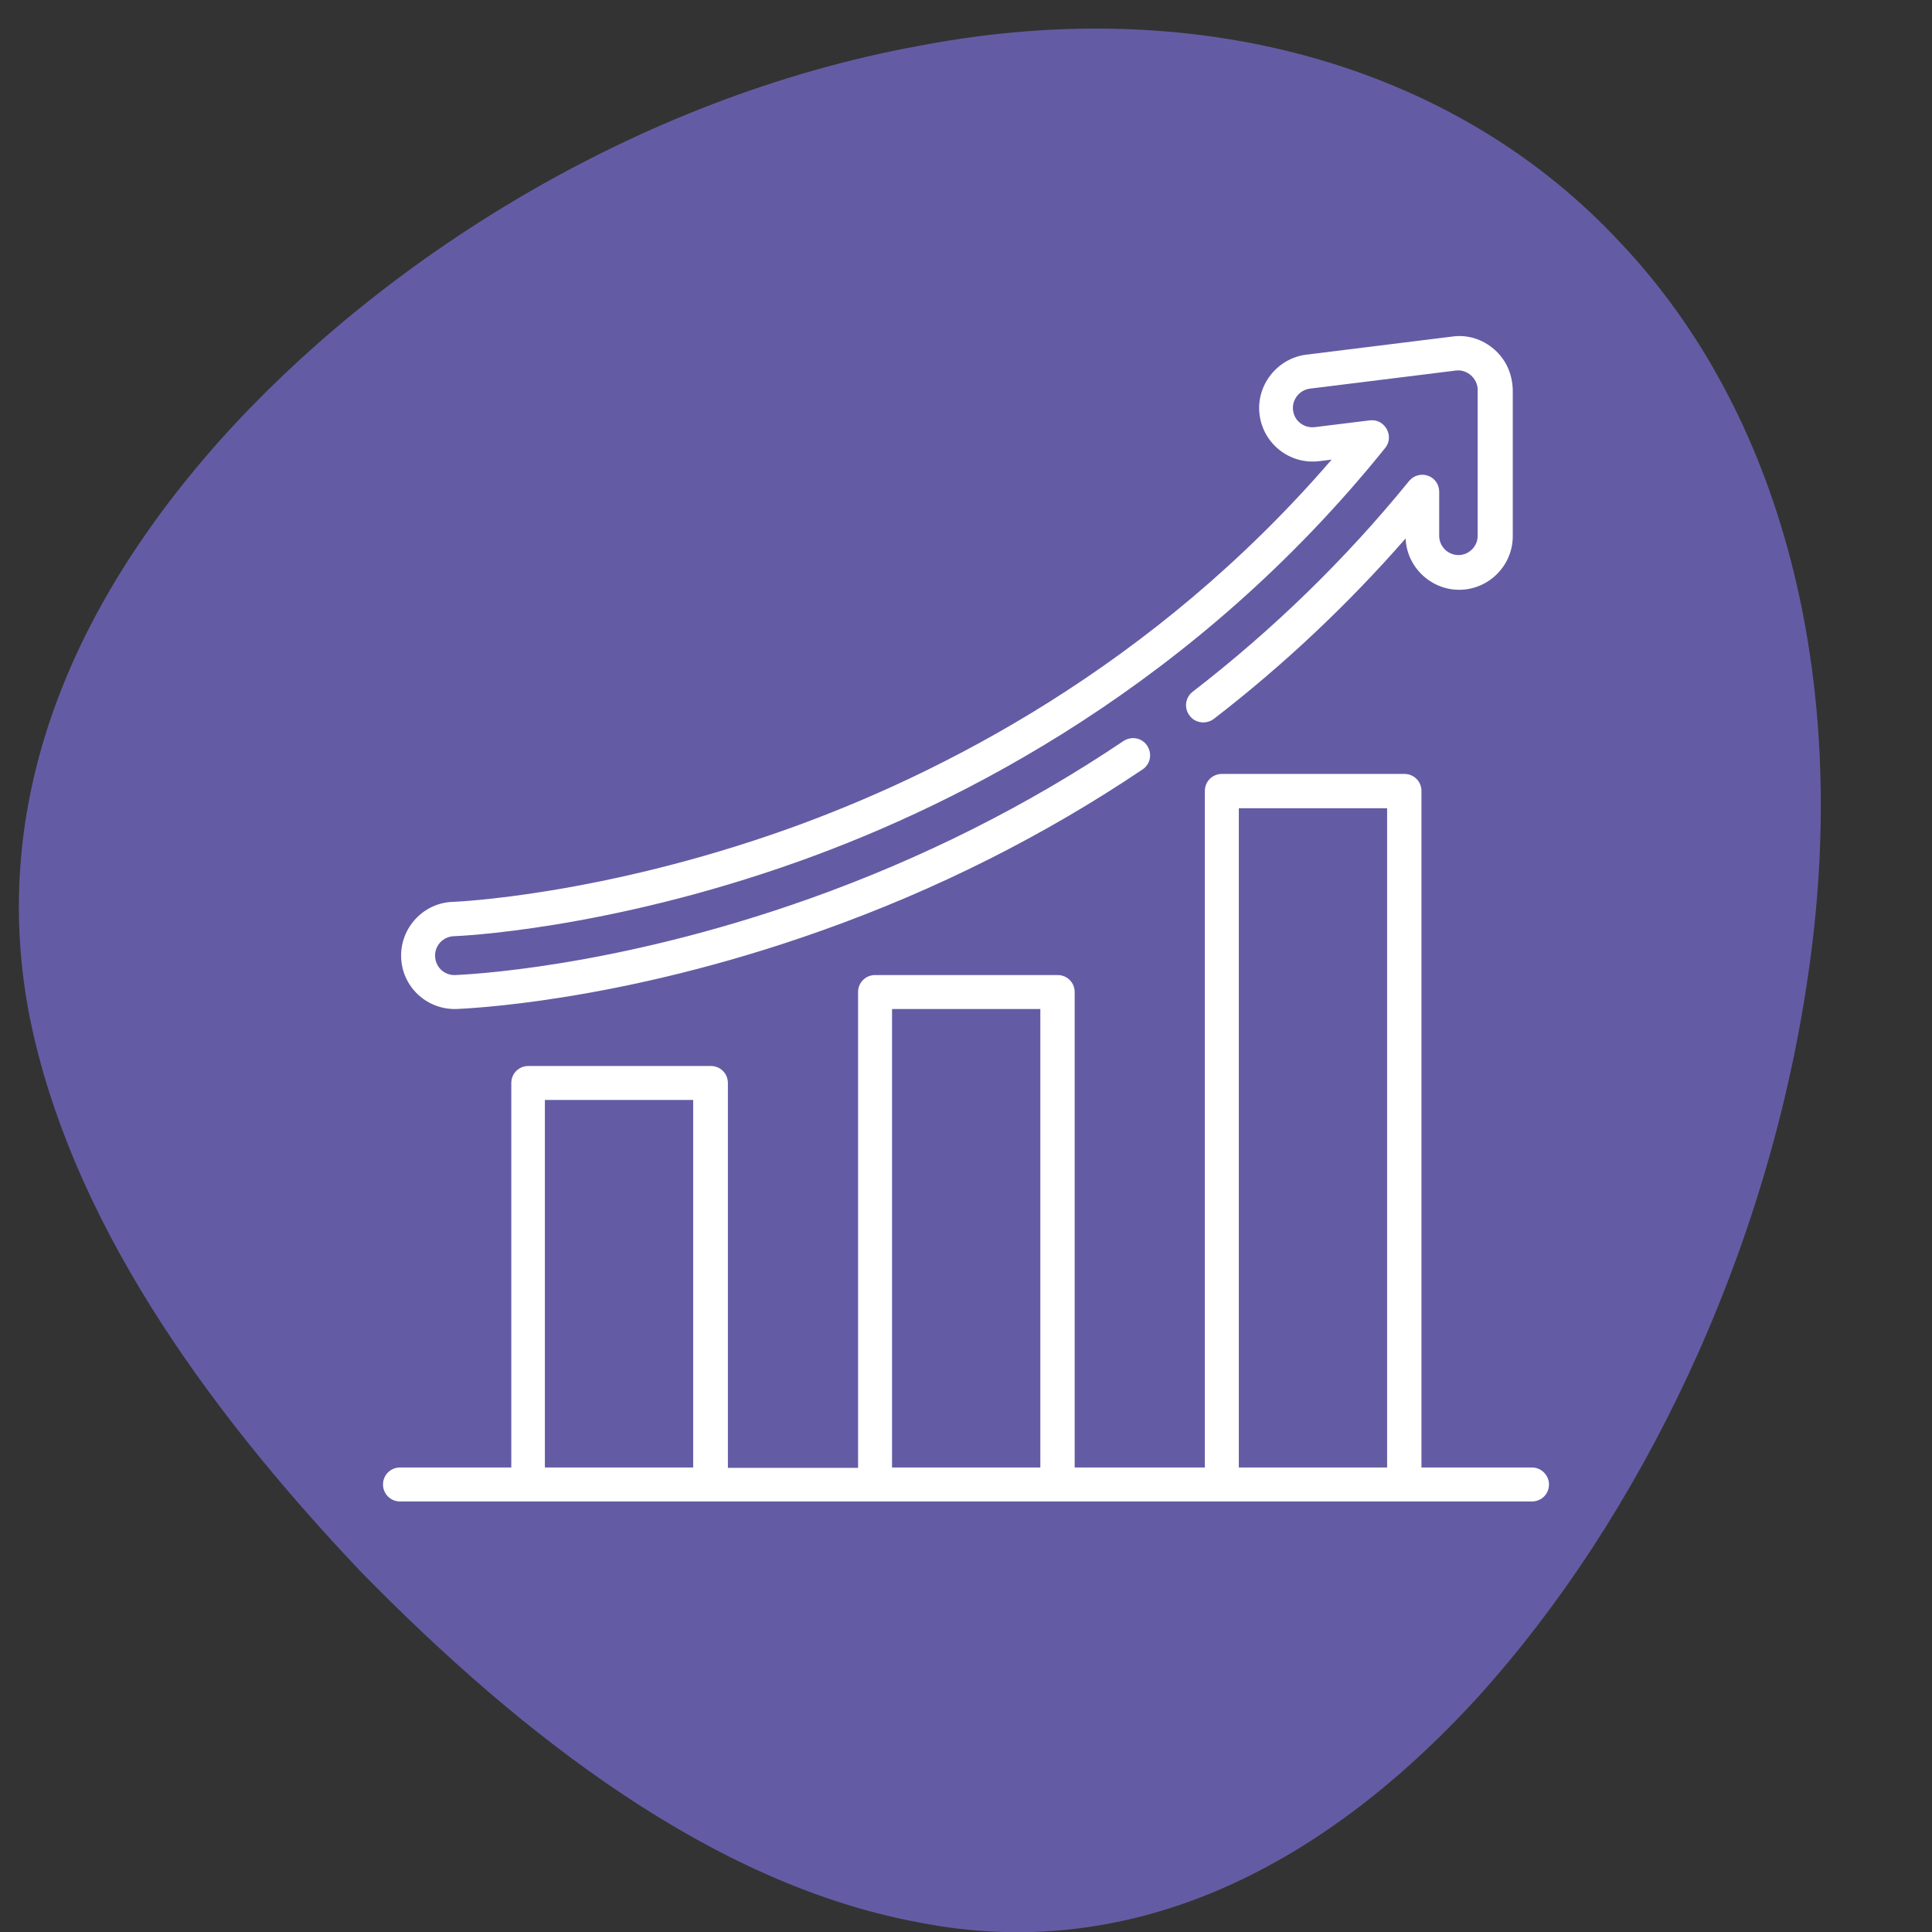 <svg xmlns="http://www.w3.org/2000/svg" xmlns:xlink="http://www.w3.org/1999/xlink" id="Capa_1" x="0px" y="0px" viewBox="0 0 512 512" style="enable-background:new 0 0 512 512;" xml:space="preserve"><rect x="0" y="0" width="512" height="512" fill="#333333" stroke="none"/><style type="text/css">	.st0{fill:#635CA4;}	.st1{fill:#FFFFFF;}</style><path class="st0" d="M479.5,256.1c-10.6,76.6-45.4,146.8-87.8,193.6c-42.9,47-93.4,70.5-148,59.8c-54.5-10-105.1-49.1-148-92.9 c-42.4-44.7-77.1-94.2-87.8-146.9C-2.5,216.9,15.3,165,58.2,116.8C100.5,69.5,168,25.9,243.8,12.1c75.9-14.5,143.3,6.6,185.6,52.2 C472.4,109.7,490.2,179.6,479.5,256.1z"></path><g>	<g>		<g>			<path class="st1" d="M406,388.9h-29.3V209.6c0-2.5-2-4.5-4.5-4.5h-48.4c-2.5,0-4.5,2-4.5,4.5v179.3h-34.5V262.9    c0-2.5-2-4.5-4.5-4.5h-48.4c-2.5,0-4.5,2-4.5,4.5v126.1h-34.5V287c0-2.5-2-4.5-4.5-4.5h-48.4c-2.5,0-4.5,2-4.5,4.5v101.9H106    c-2.5,0-4.5,2-4.5,4.5s2,4.5,4.5,4.5H406c2.5,0,4.5-2,4.5-4.5C410.5,391,408.5,388.9,406,388.9z M183.7,388.9h-39.3v-97.4h39.3    V388.9L183.7,388.9z M275.7,388.9h-39.3V267.4h39.3V388.9z M367.6,388.9h-39.3V214.2h39.3V388.9L367.6,388.9z"></path>		</g>	</g>	<g>		<g>			<path class="st1" d="M396,92.6c-3.1-2.7-7.1-4-11.2-3.4l-38.7,4.8c-7.7,1-13.3,8.2-12.3,15.9c1,7.8,8.1,13.3,15.9,12.3l3.2-0.4    c-47.5,55.1-104,83.5-143.9,97.8c-49.8,17.8-88.5,19.4-88.9,19.4c-7.8,0.2-14,6.8-13.8,14.6c0.2,7.7,6.5,13.8,14.2,13.8    c0.1,0,0.3,0,0.4,0c1.7-0.1,42.8-1.5,96.9-20.8c30.4-10.8,59-25.2,85-42.7c2.1-1.4,2.6-4.2,1.2-6.3c-1.4-2.1-4.2-2.6-6.3-1.2    c-25.4,17.1-53.3,31.1-83,41.7c-52.8,18.8-92.4,20.2-94.1,20.3l-0.2,0c-2.8,0-5-2.2-5.1-5c-0.1-2.8,2.1-5.2,5-5.3    c0.4,0,40.2-1.5,91.6-19.9c43.1-15.4,104.9-47,155.2-109.5c2.5-3.1-0.1-7.8-4.1-7.3l-14.6,1.8c-2.5,0.3-5-1.3-5.6-3.8    c-0.8-3,1.3-6,4.3-6.4l38.7-4.8c3-0.4,5.8,2.1,5.8,5.1v38.7c0,2.8-2.3,5.1-5.1,5.1c-2.8,0-5.1-2.3-5.1-5.1v-11.7    c0-1.9-1.2-3.6-2.9-4.2c-1.8-0.7-3.9-0.1-5.1,1.4c-16.9,20.8-36.2,39.5-57.3,55.8c-2,1.5-2.4,4.4-0.8,6.4c1.5,2,4.4,2.3,6.4,0.8    c18.4-14.2,35.4-30.2,50.8-47.8c0.3,7.5,6.6,13.6,14.2,13.6c7.8,0,14.2-6.4,14.2-14.2v-38.7C400.8,99.1,399.1,95.3,396,92.6z"></path>		</g>	</g></g></svg>